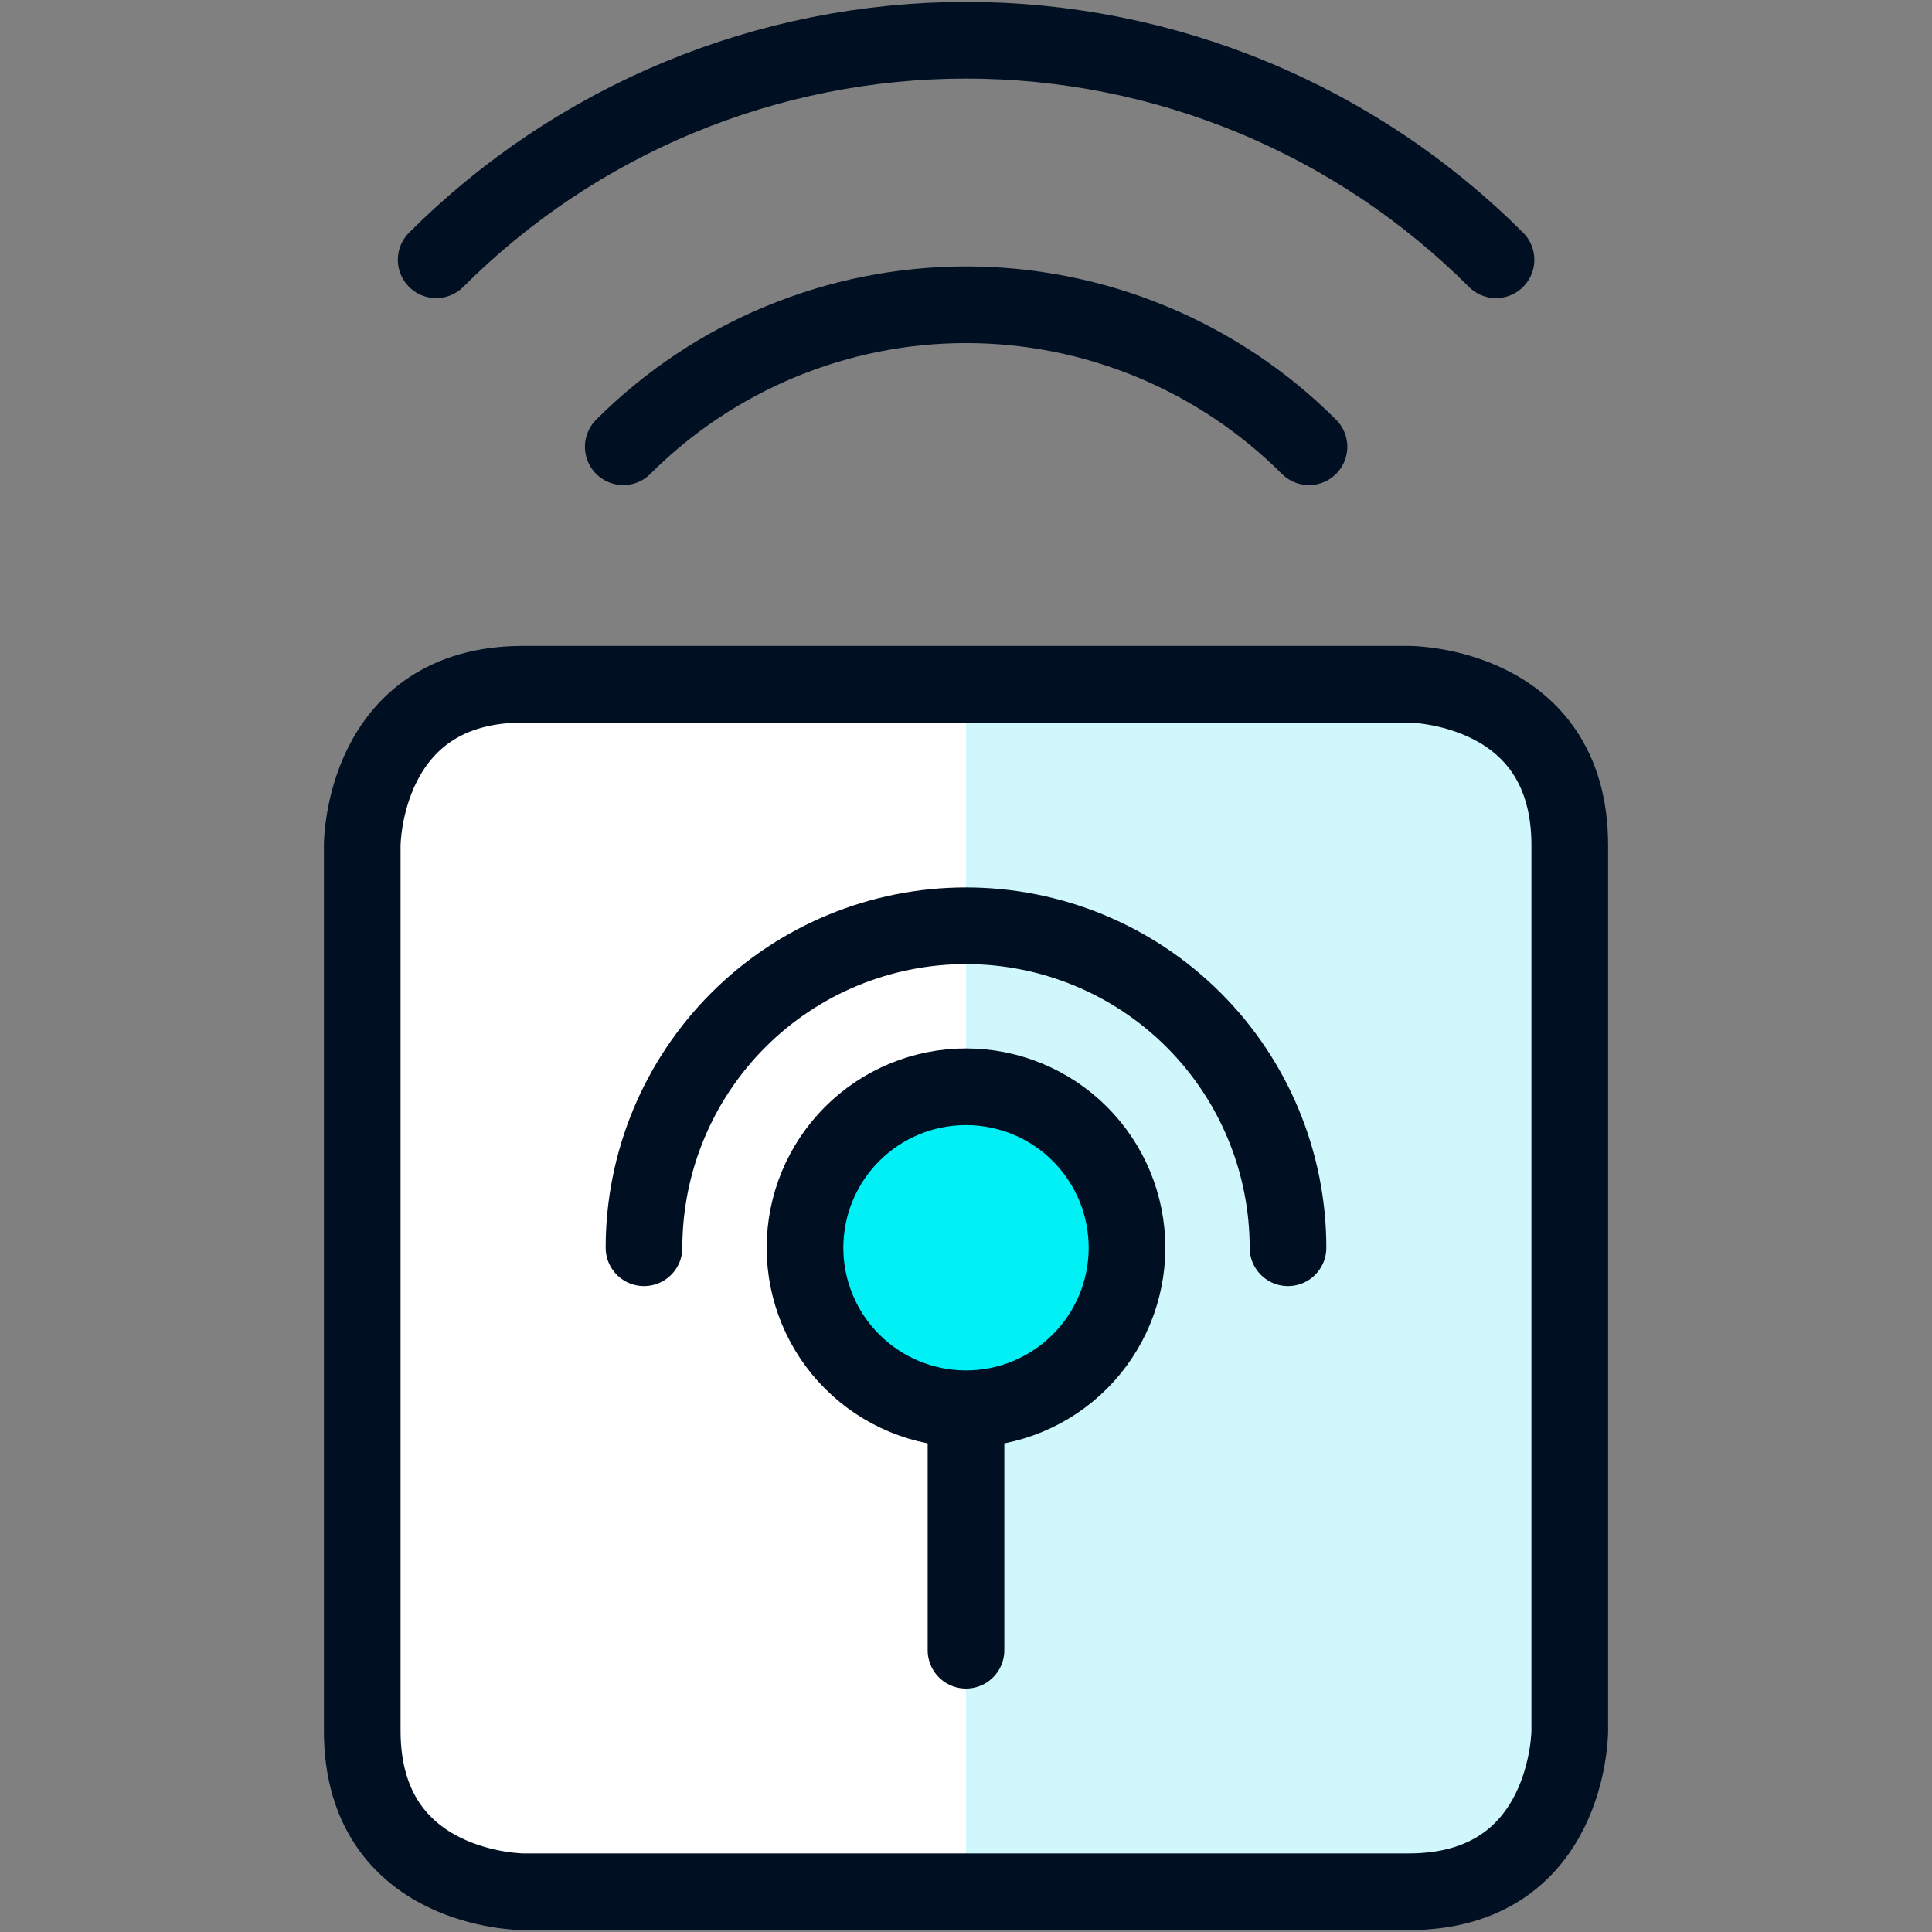 <svg xmlns="http://www.w3.org/2000/svg" width="63" height="63" viewBox="0 0 63 63" fill="none"><rect x="0" y="0" width="63" height="63" fill="#808080" stroke="none"/><path d="M17.062 22.312H45.938C45.938 22.312 51.188 22.312 51.188 27.562V56.438C51.188 56.438 51.188 61.688 45.938 61.688H17.062C17.062 61.688 11.812 61.688 11.812 56.438V27.562C11.812 27.562 11.812 22.312 17.062 22.312Z" fill="#D0F8FC"/><path d="M31.5 22.312H17.062C15.67 22.312 14.335 22.866 13.35 23.85C12.366 24.835 11.812 26.17 11.812 27.562V56.438C11.812 57.83 12.366 59.165 13.35 60.15C14.335 61.134 15.67 61.688 17.062 61.688H31.5V22.312Z" fill="white"/><path d="M17.062 22.312H45.938C45.938 22.312 51.188 22.312 51.188 27.562V56.438C51.188 56.438 51.188 61.688 45.938 61.688H17.062C17.062 61.688 11.812 61.688 11.812 56.438V27.562C11.812 27.562 11.812 22.312 17.062 22.312Z" stroke="#001022" stroke-width="2.5" stroke-linecap="round" stroke-linejoin="round"/><path d="M20.324 14.569C21.792 13.101 23.535 11.937 25.454 11.142C27.372 10.347 29.428 9.938 31.504 9.938C33.58 9.938 35.636 10.347 37.555 11.142C39.473 11.937 41.216 13.101 42.684 14.569" stroke="#001022" stroke-width="2.5" stroke-linecap="round" stroke-linejoin="round"/><path d="M14.223 8.471C16.492 6.202 19.186 4.401 22.151 3.173C25.116 1.945 28.294 1.312 31.503 1.312C34.712 1.312 37.89 1.945 40.855 3.173C43.82 4.401 46.514 6.202 48.783 8.471" stroke="#001022" stroke-width="2.5" stroke-linecap="round" stroke-linejoin="round"/><path d="M31.5 45.938V53.812" stroke="#001022" stroke-width="2.5" stroke-linecap="round" stroke-linejoin="round"/><path d="M26.25 40.688C26.25 42.08 26.803 43.415 27.788 44.4C28.772 45.384 30.108 45.938 31.5 45.938C32.892 45.938 34.228 45.384 35.212 44.4C36.197 43.415 36.75 42.08 36.75 40.688C36.75 39.295 36.197 37.96 35.212 36.975C34.228 35.991 32.892 35.438 31.5 35.438C30.108 35.438 28.772 35.991 27.788 36.975C26.803 37.96 26.25 39.295 26.25 40.688Z" fill="#00F1F5" stroke="#001022" stroke-width="2.5" stroke-linecap="round" stroke-linejoin="round"/><path d="M42 40.688C42 37.903 40.894 35.232 38.925 33.263C36.956 31.294 34.285 30.188 31.5 30.188C28.715 30.188 26.044 31.294 24.075 33.263C22.106 35.232 21 37.903 21 40.688" stroke="#001022" stroke-width="2.5" stroke-linecap="round" stroke-linejoin="round"/></svg>